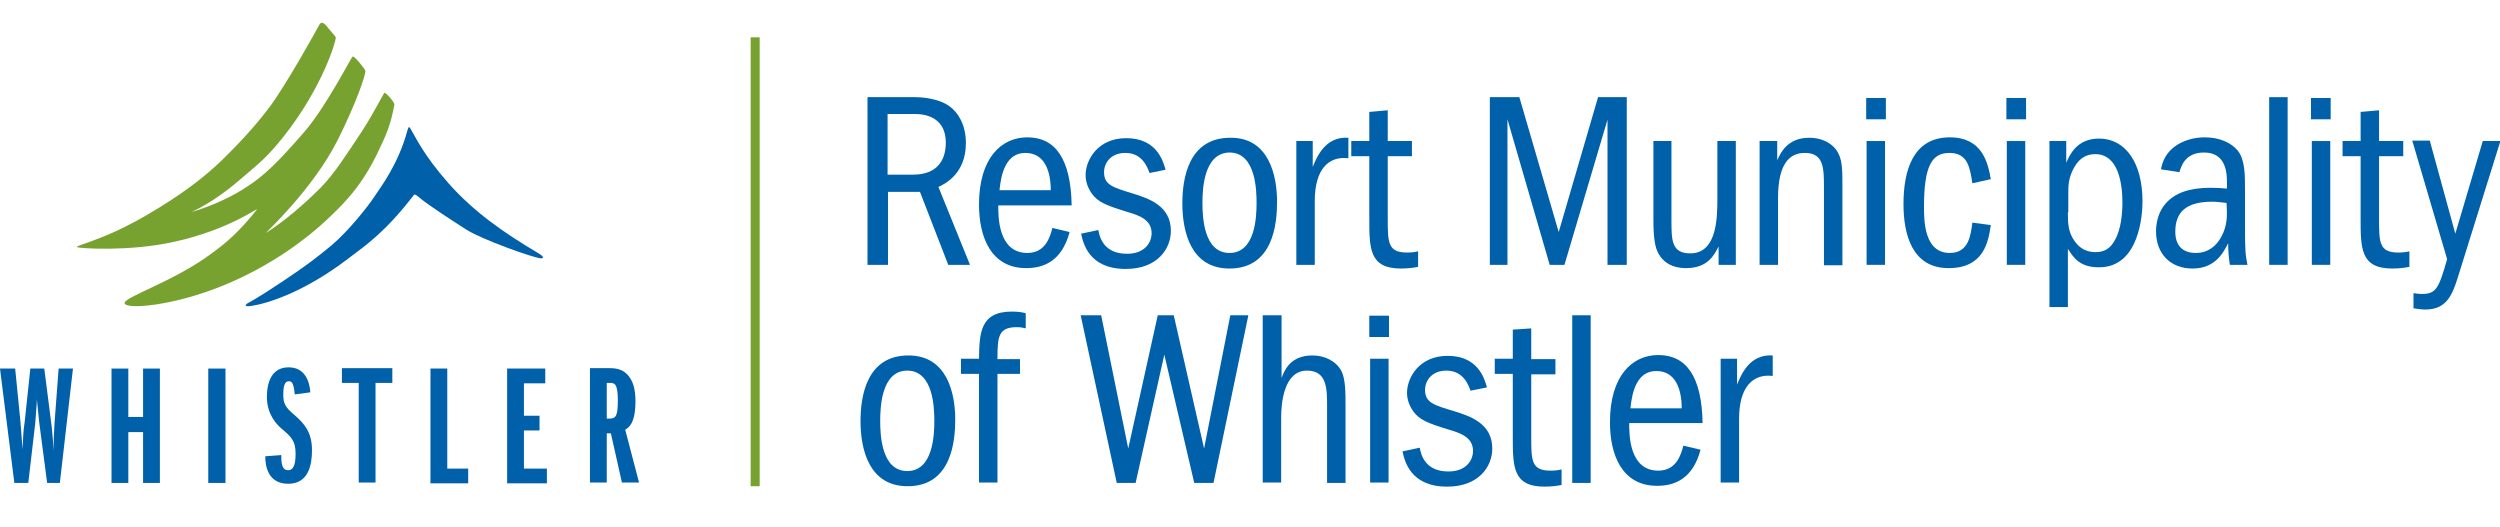 <svg xmlns="http://www.w3.org/2000/svg" xmlns:xlink="http://www.w3.org/1999/xlink" id="Layer_1" x="0px" y="0px" viewBox="0 0 609.8 128.5" style="enable-background:new 0 0 609.8 128.5;" xml:space="preserve"><style type="text/css">	.st0{fill:#0061AA;}	.st1{fill:#78A22F;}</style><g>	<path class="st0" d="M223.4,23.7c0.7,0,5.4,0.1,8.3,2.3c2,1.5,3.9,4.4,3.9,8.9c0,7.4-5,9.9-6.7,10.7l7.7,19h-5.3l-6.9-17.8h-7.8  v17.8h-5V23.7H223.4z M216.5,27.8v14.8h6.2c5.8,0,8-3.4,8-7.8c0-5.9-4.5-7-7.6-7H216.5z"></path>	<path class="st0" d="M243.5,50.1c0,2.6-0.1,11.6,7.1,11.6c4.3,0,5.5-3.7,6.1-6.1l4.2,1c-1.9,7.1-6.3,8.8-10.6,8.8  c-8.6,0-11.5-7.6-11.5-15.5c0-11.3,5.4-16.4,11.8-16.4c6.8,0,10.6,5.2,10.8,16.6H243.5z M256.3,46.4c0-4.5-1.4-9.1-6.2-9.1  c-4.6,0-5.9,4.8-6.3,9.1H256.3z"></path>	<path class="st0" d="M280.4,42.2c-0.5-1.3-1.7-4.9-5.9-4.9c-3.6,0-5.2,2.5-5.2,4.7c0,3.1,2.1,3.7,7,5.2c3.9,1.2,9.3,3,9.3,9.1  c0,4.4-3.3,9.3-11,9.3c-9.1,0-10.4-6.4-10.9-8.6l4.2-0.9c0.3,1.6,1.2,5.8,7,5.8c4.4,0,6-2.8,6-5c0-3.4-3.2-4.4-5.9-5.2  c-5.2-1.6-7.2-2.4-8.7-4.5c-0.9-1.3-1.5-2.8-1.5-4.5c0-3.6,2.9-9,9.9-9c7.4,0,9,5.5,9.6,7.7L280.4,42.2z"></path>	<path class="st0" d="M311.5,49.2c0,5.3-0.9,16.3-11.6,16.3c-9.4,0-11.5-8.9-11.5-15.9c0-6.1,1.5-16,11.7-16  C309.5,33.5,311.5,42.8,311.5,49.2z M293.3,49.5c0,3.4,0.3,12.2,6.6,12.2c6.3,0,6.6-8.8,6.6-12.2c0-2.8-0.1-12.3-6.6-12.3  C293.5,37.3,293.3,46.5,293.3,49.5z"></path>	<path class="st0" d="M320.2,34.4v6.3c0.9-2.1,2.9-7.5,8.7-7.1v5c-5-0.6-8.2,2.9-8.2,10.4v15.6h-4.5V34.4H320.2z"></path>	<path class="st0" d="M338.5,26.9v7.5h5.9v3.7h-5.9v15.2c0,5.8,0,8.3,4.7,8.3c1.1,0,1.9-0.1,2.7-0.3v3.8c-1.1,0.2-2.4,0.4-4.2,0.4  c-7.7,0-7.7-4.9-7.7-12.2V38.1h-4.4v-3.7h4.4v-7.1L338.5,26.9z"></path>	<path class="st0" d="M363.4,23.7h7.2l9.6,32.9l9.6-32.9h7v40.9h-4.7V29.2l-10.5,35.4H378l-10.3-35.5v35.5h-4.3V23.7z"></path>	<path class="st0" d="M407.7,34.4v19.1c0,5.1,0,8.3,4.6,8.3c6.6,0,6.6-8.9,6.6-13.5V34.4h4.5v30.2h-4.2v-4.5c-1,2-2.6,5.3-7.9,5.3  c-1.5,0-5.2-0.2-7-4c-1-2.1-1-6.2-1-8V34.4H407.7z"></path>	<path class="st0" d="M429.3,34.4h4.2v4.7c0.8-1.8,2.5-5.5,7.8-5.5c3.4,0,6.1,1.6,7.2,4c0.9,1.8,0.9,4.4,0.9,7.8v19.3h-4.5V46  c0-5,0-8.7-4.7-8.7c-3.6,0-6.5,2.5-6.5,11v16.3h-4.5V34.4z"></path>	<path class="st0" d="M455.2,29.1v-5.2h4.8v5.2H455.2z M459.8,34.4v30.2h-4.5V34.4H459.8z"></path>	<path class="st0" d="M481.1,44.7c-0.6-3.8-1.1-7.4-5.6-7.4c-4.3,0-6.2,3.2-6.2,13.2c0,3.5,0.1,11.2,6.3,11.2c4.7,0,5.1-4.5,5.5-7.4  l4.5,0.6c-0.6,4.1-1.7,10.5-10.3,10.5c-9,0-11-8.4-11-15.6c0-8.2,2.3-16.3,11.3-16.3c8,0,9.3,6.3,10,10.2L481.1,44.7z"></path>	<path class="st0" d="M489.4,29.1v-5.2h4.8v5.2H489.4z M494,34.4v30.2h-4.5V34.4H494z"></path>	<path class="st0" d="M504,34.4v5.3c0.8-1.8,2.5-5.9,8-5.9c6.5,0,10.6,6,10.6,15.3c0,3.1-0.7,16.1-10.6,16.1c-4.5,0-6.1-2.1-7.6-4.5  v14.2h-4.5V34.4H504z M504.4,51.8c0,2.5,0,4.8,1.7,7.1c1.2,1.7,2.9,2.6,5,2.6c2,0,3.6-0.7,4.8-3c1.5-2.6,1.8-6.6,1.8-9.1  c0-4.4-0.9-11.8-6.6-11.8c-1.8,0-3.7,0.6-5.2,3.3c-1.4,2.5-1.4,4.4-1.4,6.4V51.8z"></path>	<path class="st0" d="M527.1,41.3c0.3-1.5,1-4.5,4.9-6.5c0.9-0.4,2.8-1.3,5.8-1.3c3.6,0,6.4,1.3,8,3.2c1.8,2.2,1.8,5.9,1.8,9.3v8.9  c0,6.1,0.1,7.3,0.6,9.7h-4.3c-0.3-2.2-0.4-3.2-0.4-5.3c-1.2,2.4-3.2,6.2-8.7,6.2c-5.3,0-8.9-3.5-8.9-9.1c0-2.5,0.8-5,2.3-6.7  c2.3-2.7,6-3.9,11-3.9c1.7,0,2.9,0.1,4,0.2v-1.3c0-2.1,0-7.5-5.6-7.5c-4.7,0-5.6,3.5-6,4.8L527.1,41.3z M539.6,49.2  c-6.2,0-9,2.4-9,7.3c0,3.1,1.5,5.2,5,5.2c3,0,5-1.7,6.2-3.9c1.5-2.8,1.5-5,1.3-8.3C541.8,49.4,541,49.2,539.6,49.2z"></path>	<path class="st0" d="M558,23.7v40.9h-4.5V23.7H558z"></path>	<path class="st0" d="M563.7,29.1v-5.2h4.8v5.2H563.7z M568.4,34.4v30.2h-4.5V34.4H568.4z"></path>	<path class="st0" d="M580.3,26.9v7.5h5.9v3.7h-5.9v15.2c0,5.8,0,8.3,4.7,8.3c1.1,0,1.9-0.1,2.7-0.3v3.8c-1.1,0.2-2.4,0.4-4.2,0.4  c-7.7,0-7.7-4.9-7.7-12.2V38.1h-4.4v-3.7h4.4v-7.1L580.3,26.9z"></path>	<path class="st0" d="M592.7,34.4l6.2,22.6l6.7-22.6h4.3l-10.4,33.3c-1.4,4.5-2.9,7.8-7.9,7.8c-1.2,0-2.1-0.2-2.9-0.3v-3.7  c0.7,0.1,1.2,0.2,2.1,0.2c3.4,0,4.1-1.4,6.1-8.5l-8.5-28.9H592.7z"></path>	<path class="st0" d="M233,102.3c0,5.3-0.9,16.3-11.6,16.3c-9.4,0-11.5-8.9-11.5-15.9c0-6.1,1.5-16,11.7-16  C231,86.7,233,95.9,233,102.3z M214.7,102.7c0,3.4,0.3,12.2,6.6,12.2c6.3,0,6.6-8.8,6.6-12.2c0-2.8-0.1-12.3-6.6-12.3  C214.9,90.4,214.7,99.6,214.7,102.7z"></path>	<path class="st0" d="M248.8,87.5v3.7h-5.5v26.5h-4.5V91.2h-4.4v-3.7h4.4c0.1-6.1,0.2-11.5,8-11.5c1.8,0,2.6,0.2,3.4,0.4v3.7  c-0.5-0.1-1.1-0.3-2.1-0.3c-4.5,0-4.8,2.1-4.8,7.8H248.8z"></path>	<path class="st0" d="M268.6,76.9l6.6,32.5l7.2-32.5h3.9l7.4,32.5l6.4-32.5h4.4l-8.5,40.9h-4.7l-7.3-31.3l-7,31.3h-4.6l-8.8-40.9  H268.6z"></path>	<path class="st0" d="M312.6,76.9v15.3c0.6-1.6,2-5.5,7.5-5.5c3.1,0,5.8,1.4,7.1,3.8c1,2,1,5.2,1,8.5v18.8h-4.5V99  c0-4.1,0-8.6-4.9-8.6c-5.6,0-6.3,7.8-6.3,11.5v15.8h-4.5V76.9H312.6z"></path>	<path class="st0" d="M334,82.2V77h4.8v5.2H334z M338.7,87.5v30.2h-4.5V87.5H338.7z"></path>	<path class="st0" d="M358.7,95.3c-0.5-1.3-1.7-4.9-5.9-4.9c-3.6,0-5.2,2.5-5.2,4.7c0,3.1,2.1,3.7,7.1,5.2c3.9,1.2,9.3,3,9.3,9.1  c0,4.4-3.3,9.3-11,9.3c-9.1,0-10.4-6.4-10.9-8.6l4.2-0.9c0.3,1.6,1.2,5.8,7,5.8c4.4,0,6-2.8,6-5c0-3.4-3.2-4.4-5.9-5.2  c-5.2-1.6-7.2-2.4-8.7-4.5c-0.9-1.3-1.5-2.8-1.5-4.5c0-3.6,2.9-9,9.9-9c7.4,0,9,5.5,9.6,7.7L358.7,95.3z"></path>	<path class="st0" d="M373.5,80.1v7.5h5.9v3.7h-5.9v15.2c0,5.8,0,8.3,4.7,8.3c1.1,0,1.9-0.1,2.7-0.3v3.8c-1.1,0.2-2.4,0.4-4.2,0.4  c-7.7,0-7.7-4.9-7.7-12.2V91.2h-4.4v-3.7h4.4v-7.1L373.5,80.1z"></path>	<path class="st0" d="M388,76.9v40.9h-4.5V76.9H388z"></path>	<path class="st0" d="M397.4,103.2c0,2.6-0.1,11.6,7.1,11.6c4.3,0,5.5-3.7,6.1-6.1l4.2,1c-1.9,7.1-6.3,8.8-10.6,8.8  c-8.6,0-11.5-7.6-11.5-15.5c0-11.3,5.4-16.4,11.8-16.4c6.8,0,10.6,5.2,10.8,16.6H397.4z M410.2,99.6c0-4.5-1.4-9.1-6.2-9.1  c-4.6,0-5.9,4.8-6.3,9.1H410.2z"></path>	<path class="st0" d="M423.7,87.5v6.3c0.9-2.1,2.9-7.5,8.7-7.1v5c-5-0.6-8.2,2.9-8.2,10.4v15.6h-4.5V87.5H423.7z"></path></g><path class="st0" d="M11.5,117.8l-1.9-14.5c-0.2-1.5-0.4-4.1-0.6-5.9c0,1.1-0.3,4-0.4,5.8l-1.7,14.6H3.5L0,89.9h3.7L5,103 c0.1,1,0.4,5.6,0.5,6.6c0.1-2.4,0.2-4.9,0.5-6.5l1.4-13.2h3.4l1.7,13.3c0.2,1.3,0.5,5.4,0.6,6.7c0-0.7,0-0.9,0-2.7 c0.1-3,0.2-3.1,0.2-4l1-13.3h3.5l-3.2,27.9H11.5z"></path><path class="st0" d="M34.9,117.8v-12.4h-3.6v12.4h-4.1V89.9h4.1v11.8h3.6V89.9H39v27.9H34.9z"></path><path class="st0" d="M50.8,117.8V89.9H55v27.9H50.8z"></path><path class="st0" d="M68.6,111c0,1.8,0.1,3.7,1.7,3.7c1.2,0,1.8-1.2,1.8-4c0-3.2-1-4.1-3.6-6.3c-1-0.9-3.4-3.3-3.4-7.6 c0-3.9,1.4-7.2,5.3-7.2c3.9,0,5.1,3.3,5.3,6.1l-3.8,0.5C71.6,93,71,93,70.4,93c-1,0-1.3,1.3-1.3,3.3c0,2,0.4,3,2.7,4.9 c2.4,2.1,4.3,4.2,4.3,8.6c0,3.5-0.8,8.2-5.8,8.2c-4.8,0-5.6-4.1-5.6-6.7L68.6,111z"></path><path class="st0" d="M87.5,117.8V93.4h-4.1v-3.6h12.3v3.6h-4.1v24.3H87.5z"></path><path class="st0" d="M105,117.8V89.9h4.1v24.4h5.1v3.6H105z"></path><path class="st0" d="M123.7,117.8V89.9h9.3v3.6h-5.2v7.9h3.8v3.6h-3.8v9.3h5.6v3.6H123.7z"></path><path class="st0" d="M148,93.4h0.7c1.1,0,2,0,2,4.2c0,3.7-0.4,4.5-2,4.5H148V93.4z M155.9,117.8l-3.4-13c0.9-0.5,2.5-1.6,2.5-6.9 c0-3.3-0.7-4.9-1.6-6.1c-1.3-1.7-3-2-4.7-2h-4.8v27.9h4.1v-12h1l2.7,12H155.9z"></path><path class="st1" d="M79.7,6.4c-1-1.2-1.5-1-1.9-0.2C77.4,7,69.9,20.5,65.9,25.9c-3.7,5-8.1,9.6-12,13.4c-3.3,3.1-7.4,6.6-15,11.3 c-8.9,5.5-13.7,7.1-16.5,8.2c-1.5,0.6-4.1,1.3-3.6,1.5c0.8,0.3,12.7,1.1,23.6-1.3c14.1-3.1,21.1-8.9,20.2-7.8 c-4.2,5.2-7.2,7.9-11.1,10.7C42.2,68.8,30,72.5,30.4,74c0.4,1.5,11.6,0.7,23.9-4.3c12.3-5,20.9-11.9,25.1-15.8 c3.7-3.5,8.3-7.7,12.4-16c2.4-4.9,3.5-7.4,4.4-12.4c0.1-0.5-2.3-3.3-2.5-2.8c-2.1,3.8-3.8,6.9-5.6,9.6c-3.6,5.4-6.4,9.9-9.9,13.5 c-4.1,4.1-8.9,8.2-13.3,11c-0.5,0.3,11.3-10.4,17.5-22.7c4.8-9.6,7-16.5,6.7-16.9c-0.2-0.5-2.7-3.7-3.1-3.4 c-0.4,0.3-6.5,12.3-11.8,18.4c-6,6.9-9.6,10.6-14.2,13.5c-6.4,4.2-13.3,6-13.3,6s5.1-2.1,11.5-7.6c5.4-4.6,6.8-5.6,10.9-10.7 C78.8,21.2,82.1,9.6,81.9,9.1C81.6,8.5,80.6,7.6,79.7,6.4z"></path><path class="st0" d="M60.5,74.7c1.3,0,11.3-1.6,24.4-11.6c4.5-3.4,9.1-6.5,16.1-15.6c0.2-0.3,1.3,0.7,1.8,1.1 c1.7,1.4,7,4.9,11.1,7.5c3.7,2.3,15.6,6.6,17.9,6.9c0.4,0.1,1.5-0.1-0.6-1.3c-8.4-5-15.6-10-21.8-17c-6.2-7-8.2-11.6-9.2-13.2 c-0.6-1-0.6-0.3-0.9,0.6c-2.2,8-6.4,13.5-8,15.9C90,50,85.1,56.3,80.8,59.9c-3.5,2.9-6.1,4.9-12.1,8.9c-6.3,4.2-8.2,5.1-8.2,5.1 S59.2,74.7,60.5,74.7z"></path><rect x="183.1" y="9.1" class="st1" width="2.2" height="109.5"></rect></svg>